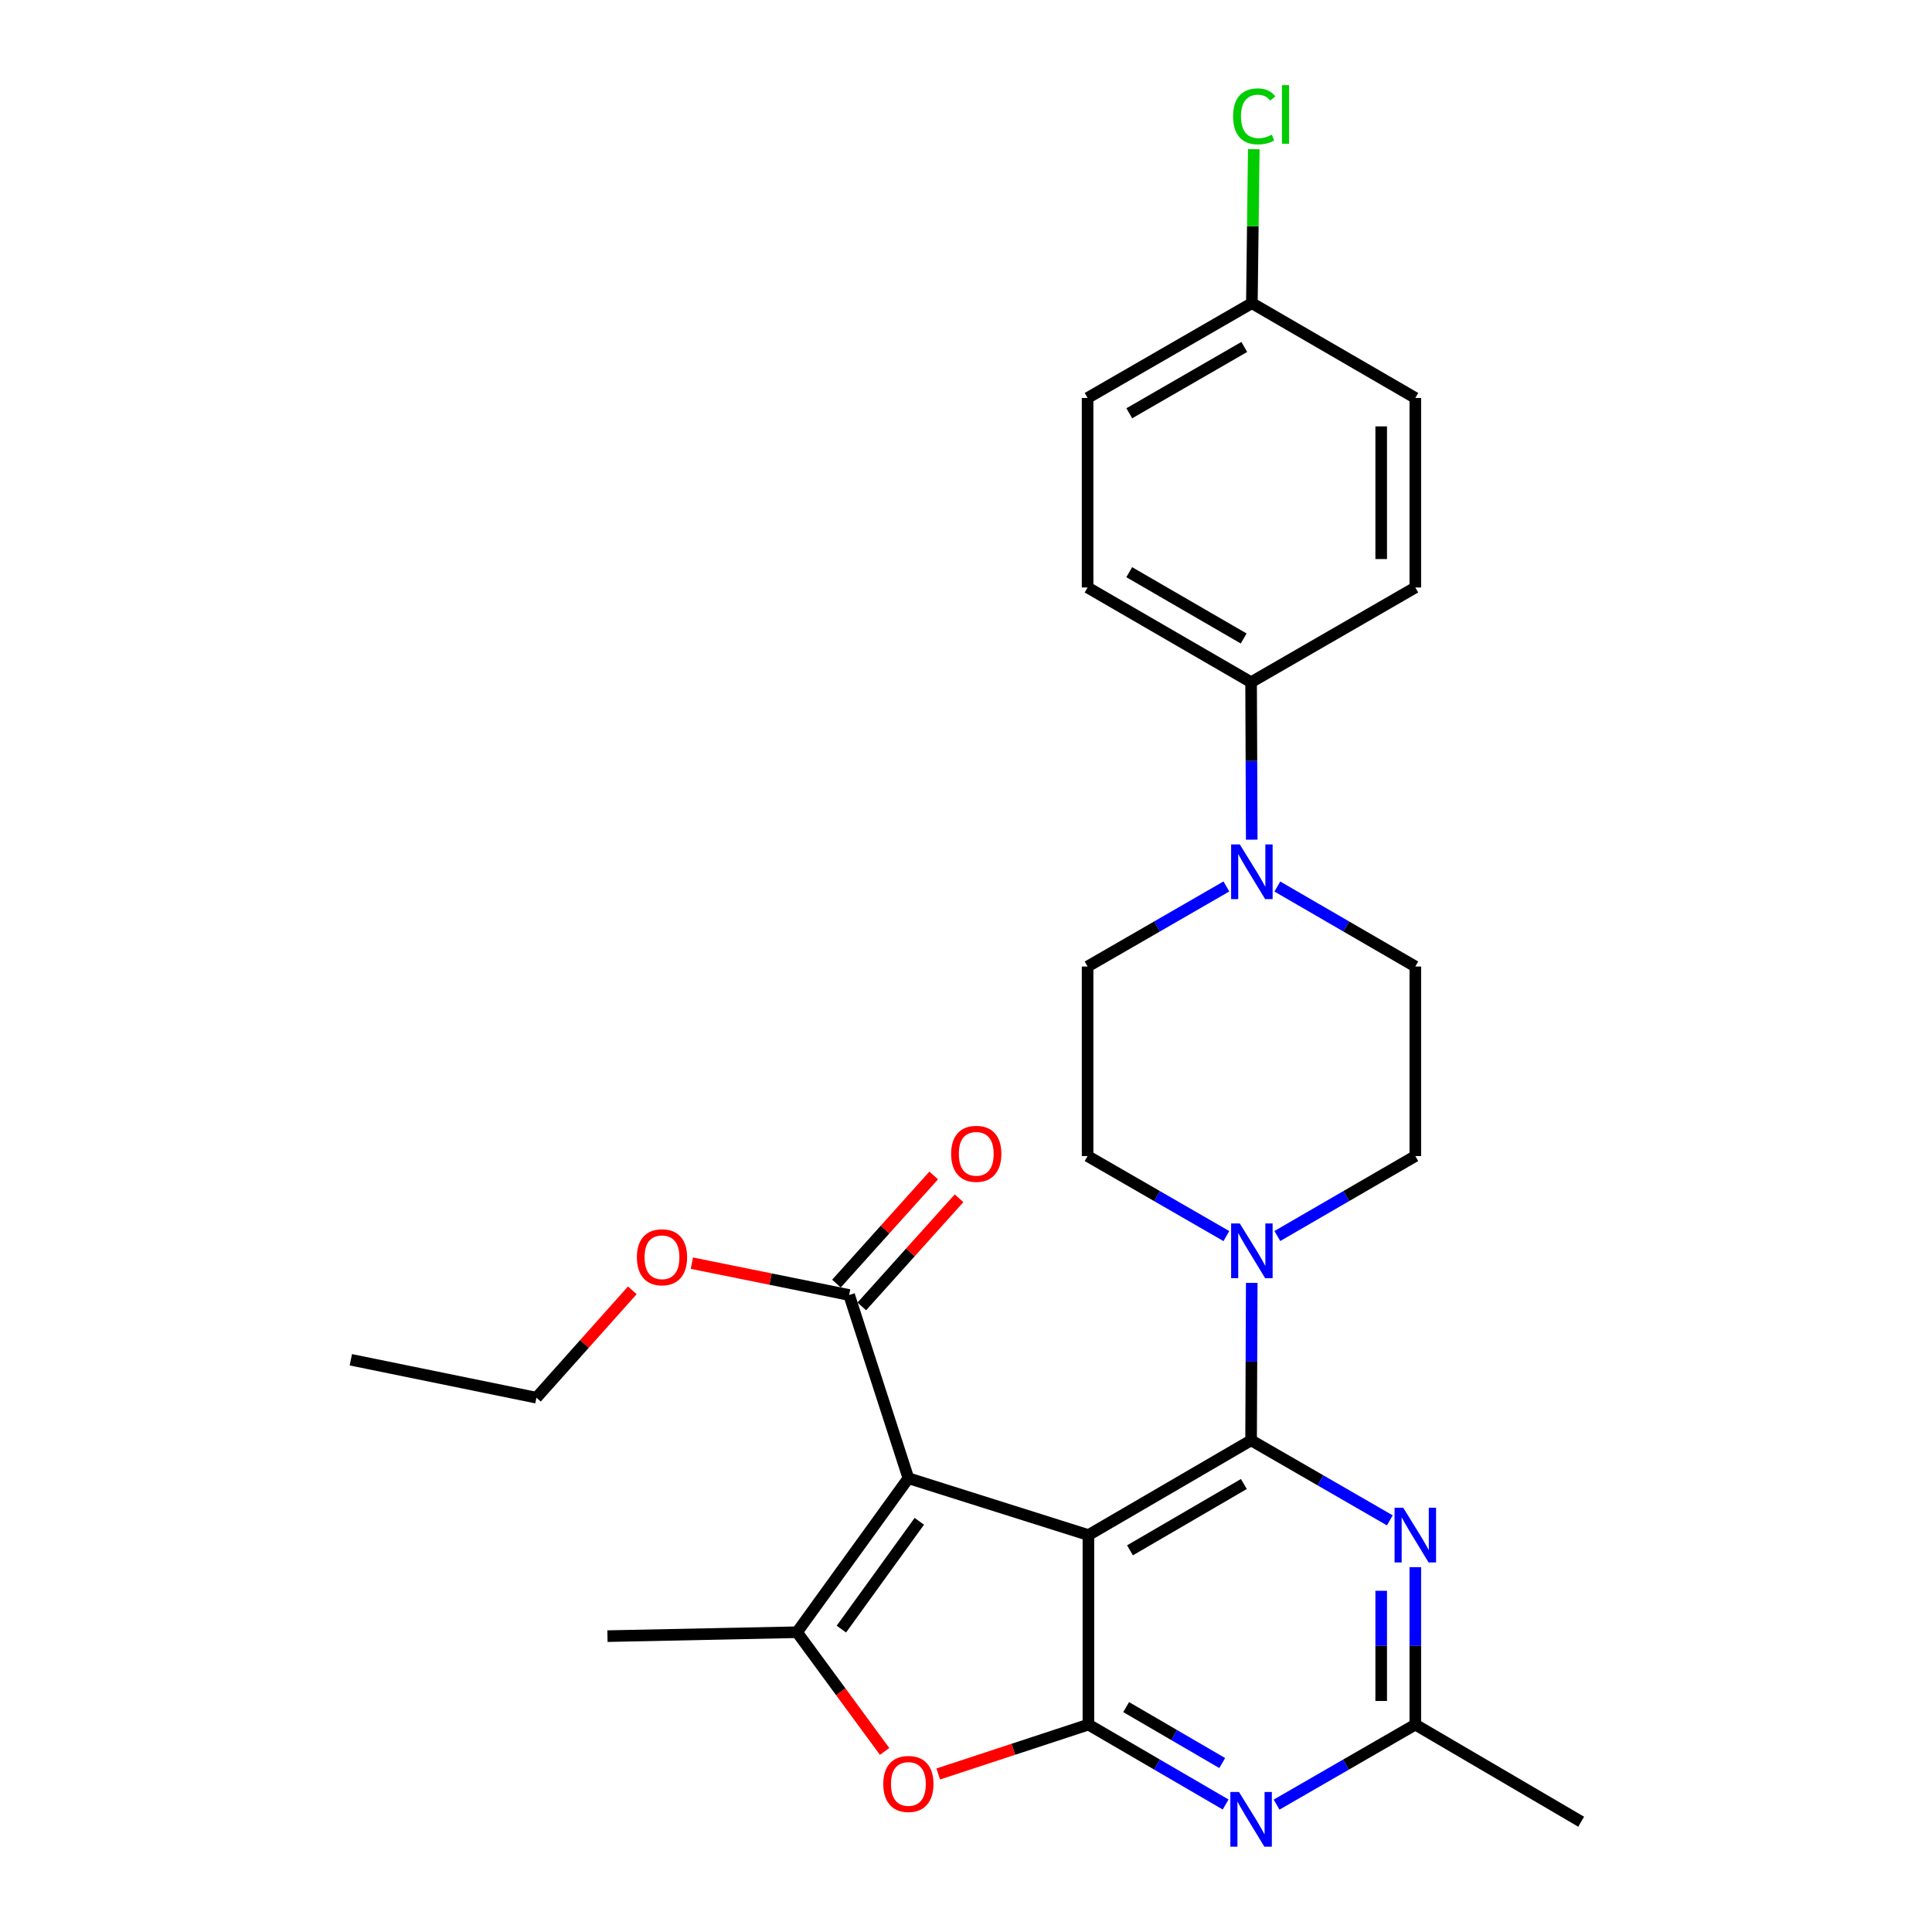 <?xml version='1.0' encoding='iso-8859-1'?>
<svg version='1.1' baseProfile='full'
              xmlns='http://www.w3.org/2000/svg'
                      xmlns:rdkit='http://www.rdkit.org/xml'
                      xmlns:xlink='http://www.w3.org/1999/xlink'
                  xml:space='preserve'
width='1000px' height='1000px' viewBox='0 0 1000 1000'>
<!-- END OF HEADER -->
<rect style='opacity:1.0;fill:#FFFFFF;stroke:none' width='1000' height='1000' x='0' y='0'> </rect>
<path class='bond-0' d='M 563.359,794.551 L 470.179,765.123' style='fill:none;fill-rule:evenodd;stroke:#000000;stroke-width:6px;stroke-linecap:butt;stroke-linejoin:miter;stroke-opacity:1' />
<path class='bond-1' d='M 563.359,794.551 L 647.564,745.504' style='fill:none;fill-rule:evenodd;stroke:#000000;stroke-width:6px;stroke-linecap:butt;stroke-linejoin:miter;stroke-opacity:1' />
<path class='bond-1' d='M 584.877,802.451 L 643.82,768.118' style='fill:none;fill-rule:evenodd;stroke:#000000;stroke-width:6px;stroke-linecap:butt;stroke-linejoin:miter;stroke-opacity:1' />
<path class='bond-2' d='M 563.359,794.551 L 563.359,892.645' style='fill:none;fill-rule:evenodd;stroke:#000000;stroke-width:6px;stroke-linecap:butt;stroke-linejoin:miter;stroke-opacity:1' />
<path class='bond-3' d='M 470.179,765.123 L 412.539,844.834' style='fill:none;fill-rule:evenodd;stroke:#000000;stroke-width:6px;stroke-linecap:butt;stroke-linejoin:miter;stroke-opacity:1' />
<path class='bond-3' d='M 475.841,787.426 L 435.493,843.224' style='fill:none;fill-rule:evenodd;stroke:#000000;stroke-width:6px;stroke-linecap:butt;stroke-linejoin:miter;stroke-opacity:1' />
<path class='bond-8' d='M 470.179,765.123 L 439.505,670.294' style='fill:none;fill-rule:evenodd;stroke:#000000;stroke-width:6px;stroke-linecap:butt;stroke-linejoin:miter;stroke-opacity:1' />
<path class='bond-4' d='M 647.564,745.504 L 683.467,766.221' style='fill:none;fill-rule:evenodd;stroke:#000000;stroke-width:6px;stroke-linecap:butt;stroke-linejoin:miter;stroke-opacity:1' />
<path class='bond-4' d='M 683.467,766.221 L 719.369,786.938' style='fill:none;fill-rule:evenodd;stroke:#0000FF;stroke-width:6px;stroke-linecap:butt;stroke-linejoin:miter;stroke-opacity:1' />
<path class='bond-7' d='M 647.564,745.504 L 647.731,704.762' style='fill:none;fill-rule:evenodd;stroke:#000000;stroke-width:6px;stroke-linecap:butt;stroke-linejoin:miter;stroke-opacity:1' />
<path class='bond-7' d='M 647.731,704.762 L 647.898,664.021' style='fill:none;fill-rule:evenodd;stroke:#0000FF;stroke-width:6px;stroke-linecap:butt;stroke-linejoin:miter;stroke-opacity:1' />
<path class='bond-5' d='M 563.359,892.645 L 524.495,905.427' style='fill:none;fill-rule:evenodd;stroke:#000000;stroke-width:6px;stroke-linecap:butt;stroke-linejoin:miter;stroke-opacity:1' />
<path class='bond-5' d='M 524.495,905.427 L 485.631,918.208' style='fill:none;fill-rule:evenodd;stroke:#FF0000;stroke-width:6px;stroke-linecap:butt;stroke-linejoin:miter;stroke-opacity:1' />
<path class='bond-6' d='M 563.359,892.645 L 598.873,913.328' style='fill:none;fill-rule:evenodd;stroke:#000000;stroke-width:6px;stroke-linecap:butt;stroke-linejoin:miter;stroke-opacity:1' />
<path class='bond-6' d='M 598.873,913.328 L 634.388,934.01' style='fill:none;fill-rule:evenodd;stroke:#0000FF;stroke-width:6px;stroke-linecap:butt;stroke-linejoin:miter;stroke-opacity:1' />
<path class='bond-6' d='M 582.899,883.592 L 607.759,898.069' style='fill:none;fill-rule:evenodd;stroke:#000000;stroke-width:6px;stroke-linecap:butt;stroke-linejoin:miter;stroke-opacity:1' />
<path class='bond-6' d='M 607.759,898.069 L 632.619,912.547' style='fill:none;fill-rule:evenodd;stroke:#0000FF;stroke-width:6px;stroke-linecap:butt;stroke-linejoin:miter;stroke-opacity:1' />
<path class='bond-21' d='M 412.539,844.834 L 314.425,846.865' style='fill:none;fill-rule:evenodd;stroke:#000000;stroke-width:6px;stroke-linecap:butt;stroke-linejoin:miter;stroke-opacity:1' />
<path class='bond-28' d='M 412.539,844.834 L 435.205,875.685' style='fill:none;fill-rule:evenodd;stroke:#000000;stroke-width:6px;stroke-linecap:butt;stroke-linejoin:miter;stroke-opacity:1' />
<path class='bond-28' d='M 435.205,875.685 L 457.87,906.536' style='fill:none;fill-rule:evenodd;stroke:#FF0000;stroke-width:6px;stroke-linecap:butt;stroke-linejoin:miter;stroke-opacity:1' />
<path class='bond-29' d='M 732.563,811.163 L 732.563,851.904' style='fill:none;fill-rule:evenodd;stroke:#0000FF;stroke-width:6px;stroke-linecap:butt;stroke-linejoin:miter;stroke-opacity:1' />
<path class='bond-29' d='M 732.563,851.904 L 732.563,892.645' style='fill:none;fill-rule:evenodd;stroke:#000000;stroke-width:6px;stroke-linecap:butt;stroke-linejoin:miter;stroke-opacity:1' />
<path class='bond-29' d='M 714.906,823.386 L 714.906,851.904' style='fill:none;fill-rule:evenodd;stroke:#0000FF;stroke-width:6px;stroke-linecap:butt;stroke-linejoin:miter;stroke-opacity:1' />
<path class='bond-29' d='M 714.906,851.904 L 714.906,880.423' style='fill:none;fill-rule:evenodd;stroke:#000000;stroke-width:6px;stroke-linecap:butt;stroke-linejoin:miter;stroke-opacity:1' />
<path class='bond-9' d='M 660.757,934.072 L 696.66,913.359' style='fill:none;fill-rule:evenodd;stroke:#0000FF;stroke-width:6px;stroke-linecap:butt;stroke-linejoin:miter;stroke-opacity:1' />
<path class='bond-9' d='M 696.66,913.359 L 732.563,892.645' style='fill:none;fill-rule:evenodd;stroke:#000000;stroke-width:6px;stroke-linecap:butt;stroke-linejoin:miter;stroke-opacity:1' />
<path class='bond-12' d='M 634.772,639.8 L 598.855,619.086' style='fill:none;fill-rule:evenodd;stroke:#0000FF;stroke-width:6px;stroke-linecap:butt;stroke-linejoin:miter;stroke-opacity:1' />
<path class='bond-12' d='M 598.855,619.086 L 562.937,598.371' style='fill:none;fill-rule:evenodd;stroke:#000000;stroke-width:6px;stroke-linecap:butt;stroke-linejoin:miter;stroke-opacity:1' />
<path class='bond-13' d='M 661.15,639.766 L 696.857,619.069' style='fill:none;fill-rule:evenodd;stroke:#0000FF;stroke-width:6px;stroke-linecap:butt;stroke-linejoin:miter;stroke-opacity:1' />
<path class='bond-13' d='M 696.857,619.069 L 732.563,598.371' style='fill:none;fill-rule:evenodd;stroke:#000000;stroke-width:6px;stroke-linecap:butt;stroke-linejoin:miter;stroke-opacity:1' />
<path class='bond-16' d='M 446.069,676.198 L 471.24,648.213' style='fill:none;fill-rule:evenodd;stroke:#000000;stroke-width:6px;stroke-linecap:butt;stroke-linejoin:miter;stroke-opacity:1' />
<path class='bond-16' d='M 471.24,648.213 L 496.411,620.228' style='fill:none;fill-rule:evenodd;stroke:#FF0000;stroke-width:6px;stroke-linecap:butt;stroke-linejoin:miter;stroke-opacity:1' />
<path class='bond-16' d='M 432.941,664.391 L 458.112,636.405' style='fill:none;fill-rule:evenodd;stroke:#000000;stroke-width:6px;stroke-linecap:butt;stroke-linejoin:miter;stroke-opacity:1' />
<path class='bond-16' d='M 458.112,636.405 L 483.283,608.42' style='fill:none;fill-rule:evenodd;stroke:#FF0000;stroke-width:6px;stroke-linecap:butt;stroke-linejoin:miter;stroke-opacity:1' />
<path class='bond-19' d='M 439.505,670.294 L 398.811,662.052' style='fill:none;fill-rule:evenodd;stroke:#000000;stroke-width:6px;stroke-linecap:butt;stroke-linejoin:miter;stroke-opacity:1' />
<path class='bond-19' d='M 398.811,662.052 L 358.117,653.809' style='fill:none;fill-rule:evenodd;stroke:#FF0000;stroke-width:6px;stroke-linecap:butt;stroke-linejoin:miter;stroke-opacity:1' />
<path class='bond-25' d='M 732.563,892.645 L 818.405,942.919' style='fill:none;fill-rule:evenodd;stroke:#000000;stroke-width:6px;stroke-linecap:butt;stroke-linejoin:miter;stroke-opacity:1' />
<path class='bond-10' d='M 661.151,458.864 L 696.857,479.566' style='fill:none;fill-rule:evenodd;stroke:#0000FF;stroke-width:6px;stroke-linecap:butt;stroke-linejoin:miter;stroke-opacity:1' />
<path class='bond-10' d='M 696.857,479.566 L 732.563,500.267' style='fill:none;fill-rule:evenodd;stroke:#000000;stroke-width:6px;stroke-linecap:butt;stroke-linejoin:miter;stroke-opacity:1' />
<path class='bond-11' d='M 647.898,434.607 L 647.731,393.861' style='fill:none;fill-rule:evenodd;stroke:#0000FF;stroke-width:6px;stroke-linecap:butt;stroke-linejoin:miter;stroke-opacity:1' />
<path class='bond-11' d='M 647.731,393.861 L 647.564,353.115' style='fill:none;fill-rule:evenodd;stroke:#000000;stroke-width:6px;stroke-linecap:butt;stroke-linejoin:miter;stroke-opacity:1' />
<path class='bond-30' d='M 634.772,458.831 L 598.855,479.549' style='fill:none;fill-rule:evenodd;stroke:#0000FF;stroke-width:6px;stroke-linecap:butt;stroke-linejoin:miter;stroke-opacity:1' />
<path class='bond-30' d='M 598.855,479.549 L 562.937,500.267' style='fill:none;fill-rule:evenodd;stroke:#000000;stroke-width:6px;stroke-linecap:butt;stroke-linejoin:miter;stroke-opacity:1' />
<path class='bond-17' d='M 647.564,353.115 L 562.937,304.078' style='fill:none;fill-rule:evenodd;stroke:#000000;stroke-width:6px;stroke-linecap:butt;stroke-linejoin:miter;stroke-opacity:1' />
<path class='bond-17' d='M 643.722,330.482 L 584.484,296.156' style='fill:none;fill-rule:evenodd;stroke:#000000;stroke-width:6px;stroke-linecap:butt;stroke-linejoin:miter;stroke-opacity:1' />
<path class='bond-18' d='M 647.564,353.115 L 732.563,304.078' style='fill:none;fill-rule:evenodd;stroke:#000000;stroke-width:6px;stroke-linecap:butt;stroke-linejoin:miter;stroke-opacity:1' />
<path class='bond-15' d='M 562.937,598.371 L 562.937,500.267' style='fill:none;fill-rule:evenodd;stroke:#000000;stroke-width:6px;stroke-linecap:butt;stroke-linejoin:miter;stroke-opacity:1' />
<path class='bond-14' d='M 732.563,598.371 L 732.563,500.267' style='fill:none;fill-rule:evenodd;stroke:#000000;stroke-width:6px;stroke-linecap:butt;stroke-linejoin:miter;stroke-opacity:1' />
<path class='bond-23' d='M 562.937,304.078 L 562.937,205.983' style='fill:none;fill-rule:evenodd;stroke:#000000;stroke-width:6px;stroke-linecap:butt;stroke-linejoin:miter;stroke-opacity:1' />
<path class='bond-22' d='M 732.563,304.078 L 732.563,205.983' style='fill:none;fill-rule:evenodd;stroke:#000000;stroke-width:6px;stroke-linecap:butt;stroke-linejoin:miter;stroke-opacity:1' />
<path class='bond-22' d='M 714.906,289.364 L 714.906,220.697' style='fill:none;fill-rule:evenodd;stroke:#000000;stroke-width:6px;stroke-linecap:butt;stroke-linejoin:miter;stroke-opacity:1' />
<path class='bond-26' d='M 327.286,667.875 L 302.472,695.658' style='fill:none;fill-rule:evenodd;stroke:#FF0000;stroke-width:6px;stroke-linecap:butt;stroke-linejoin:miter;stroke-opacity:1' />
<path class='bond-26' d='M 302.472,695.658 L 277.659,723.442' style='fill:none;fill-rule:evenodd;stroke:#000000;stroke-width:6px;stroke-linecap:butt;stroke-linejoin:miter;stroke-opacity:1' />
<path class='bond-20' d='M 647.966,156.926 L 732.563,205.983' style='fill:none;fill-rule:evenodd;stroke:#000000;stroke-width:6px;stroke-linecap:butt;stroke-linejoin:miter;stroke-opacity:1' />
<path class='bond-24' d='M 647.966,156.926 L 648.458,117.076' style='fill:none;fill-rule:evenodd;stroke:#000000;stroke-width:6px;stroke-linecap:butt;stroke-linejoin:miter;stroke-opacity:1' />
<path class='bond-24' d='M 648.458,117.076 L 648.95,77.226' style='fill:none;fill-rule:evenodd;stroke:#00CC00;stroke-width:6px;stroke-linecap:butt;stroke-linejoin:miter;stroke-opacity:1' />
<path class='bond-31' d='M 647.966,156.926 L 562.937,205.983' style='fill:none;fill-rule:evenodd;stroke:#000000;stroke-width:6px;stroke-linecap:butt;stroke-linejoin:miter;stroke-opacity:1' />
<path class='bond-31' d='M 644.036,179.579 L 584.516,213.919' style='fill:none;fill-rule:evenodd;stroke:#000000;stroke-width:6px;stroke-linecap:butt;stroke-linejoin:miter;stroke-opacity:1' />
<path class='bond-27' d='M 277.659,723.442 L 181.595,703.813' style='fill:none;fill-rule:evenodd;stroke:#000000;stroke-width:6px;stroke-linecap:butt;stroke-linejoin:miter;stroke-opacity:1' />
<path  class='atom-5' d='M 726.303 780.391
L 735.583 795.391
Q 736.503 796.871, 737.983 799.551
Q 739.463 802.231, 739.543 802.391
L 739.543 780.391
L 743.303 780.391
L 743.303 808.711
L 739.423 808.711
L 729.463 792.311
Q 728.303 790.391, 727.063 788.191
Q 725.863 785.991, 725.503 785.311
L 725.503 808.711
L 721.823 808.711
L 721.823 780.391
L 726.303 780.391
' fill='#0000FF'/>
<path  class='atom-6' d='M 457.179 923.37
Q 457.179 916.57, 460.539 912.77
Q 463.899 908.97, 470.179 908.97
Q 476.459 908.97, 479.819 912.77
Q 483.179 916.57, 483.179 923.37
Q 483.179 930.25, 479.779 934.17
Q 476.379 938.05, 470.179 938.05
Q 463.939 938.05, 460.539 934.17
Q 457.179 930.29, 457.179 923.37
M 470.179 934.85
Q 474.499 934.85, 476.819 931.97
Q 479.179 929.05, 479.179 923.37
Q 479.179 917.81, 476.819 915.01
Q 474.499 912.17, 470.179 912.17
Q 465.859 912.17, 463.499 914.97
Q 461.179 917.77, 461.179 923.37
Q 461.179 929.09, 463.499 931.97
Q 465.859 934.85, 470.179 934.85
' fill='#FF0000'/>
<path  class='atom-7' d='M 641.304 927.523
L 650.584 942.523
Q 651.504 944.003, 652.984 946.683
Q 654.464 949.363, 654.544 949.523
L 654.544 927.523
L 658.304 927.523
L 658.304 955.843
L 654.424 955.843
L 644.464 939.443
Q 643.304 937.523, 642.064 935.323
Q 640.864 933.123, 640.504 932.443
L 640.504 955.843
L 636.824 955.843
L 636.824 927.523
L 641.304 927.523
' fill='#0000FF'/>
<path  class='atom-8' d='M 641.706 633.249
L 650.986 648.249
Q 651.906 649.729, 653.386 652.409
Q 654.866 655.089, 654.946 655.249
L 654.946 633.249
L 658.706 633.249
L 658.706 661.569
L 654.826 661.569
L 644.866 645.169
Q 643.706 643.249, 642.466 641.049
Q 641.266 638.849, 640.906 638.169
L 640.906 661.569
L 637.226 661.569
L 637.226 633.249
L 641.706 633.249
' fill='#0000FF'/>
<path  class='atom-11' d='M 641.706 437.06
L 650.986 452.06
Q 651.906 453.54, 653.386 456.22
Q 654.866 458.9, 654.946 459.06
L 654.946 437.06
L 658.706 437.06
L 658.706 465.38
L 654.826 465.38
L 644.866 448.98
Q 643.706 447.06, 642.466 444.86
Q 641.266 442.66, 640.906 441.98
L 640.906 465.38
L 637.226 465.38
L 637.226 437.06
L 641.706 437.06
' fill='#0000FF'/>
<path  class='atom-17' d='M 492.307 597.215
Q 492.307 590.415, 495.667 586.615
Q 499.027 582.815, 505.307 582.815
Q 511.587 582.815, 514.947 586.615
Q 518.307 590.415, 518.307 597.215
Q 518.307 604.095, 514.907 608.015
Q 511.507 611.895, 505.307 611.895
Q 499.067 611.895, 495.667 608.015
Q 492.307 604.135, 492.307 597.215
M 505.307 608.695
Q 509.627 608.695, 511.947 605.815
Q 514.307 602.895, 514.307 597.215
Q 514.307 591.655, 511.947 588.855
Q 509.627 586.015, 505.307 586.015
Q 500.987 586.015, 498.627 588.815
Q 496.307 591.615, 496.307 597.215
Q 496.307 602.935, 498.627 605.815
Q 500.987 608.695, 505.307 608.695
' fill='#FF0000'/>
<path  class='atom-20' d='M 329.646 650.756
Q 329.646 643.956, 333.006 640.156
Q 336.366 636.356, 342.646 636.356
Q 348.926 636.356, 352.286 640.156
Q 355.646 643.956, 355.646 650.756
Q 355.646 657.636, 352.246 661.556
Q 348.846 665.436, 342.646 665.436
Q 336.406 665.436, 333.006 661.556
Q 329.646 657.676, 329.646 650.756
M 342.646 662.236
Q 346.966 662.236, 349.286 659.356
Q 351.646 656.436, 351.646 650.756
Q 351.646 645.196, 349.286 642.396
Q 346.966 639.556, 342.646 639.556
Q 338.326 639.556, 335.966 642.356
Q 333.646 645.156, 333.646 650.756
Q 333.646 656.476, 335.966 659.356
Q 338.326 662.236, 342.646 662.236
' fill='#FF0000'/>
<path  class='atom-25' d='M 638.252 60.224
Q 638.252 53.184, 641.532 49.504
Q 644.852 45.783, 651.132 45.783
Q 656.972 45.783, 660.092 49.904
L 657.452 52.063
Q 655.172 49.063, 651.132 49.063
Q 646.852 49.063, 644.572 51.944
Q 642.332 54.783, 642.332 60.224
Q 642.332 65.823, 644.652 68.704
Q 647.012 71.584, 651.572 71.584
Q 654.692 71.584, 658.332 69.704
L 659.452 72.704
Q 657.972 73.663, 655.732 74.224
Q 653.492 74.784, 651.012 74.784
Q 644.852 74.784, 641.532 71.023
Q 638.252 67.263, 638.252 60.224
' fill='#00CC00'/>
<path  class='atom-25' d='M 663.532 44.063
L 667.212 44.063
L 667.212 74.424
L 663.532 74.424
L 663.532 44.063
' fill='#00CC00'/>
</svg>
